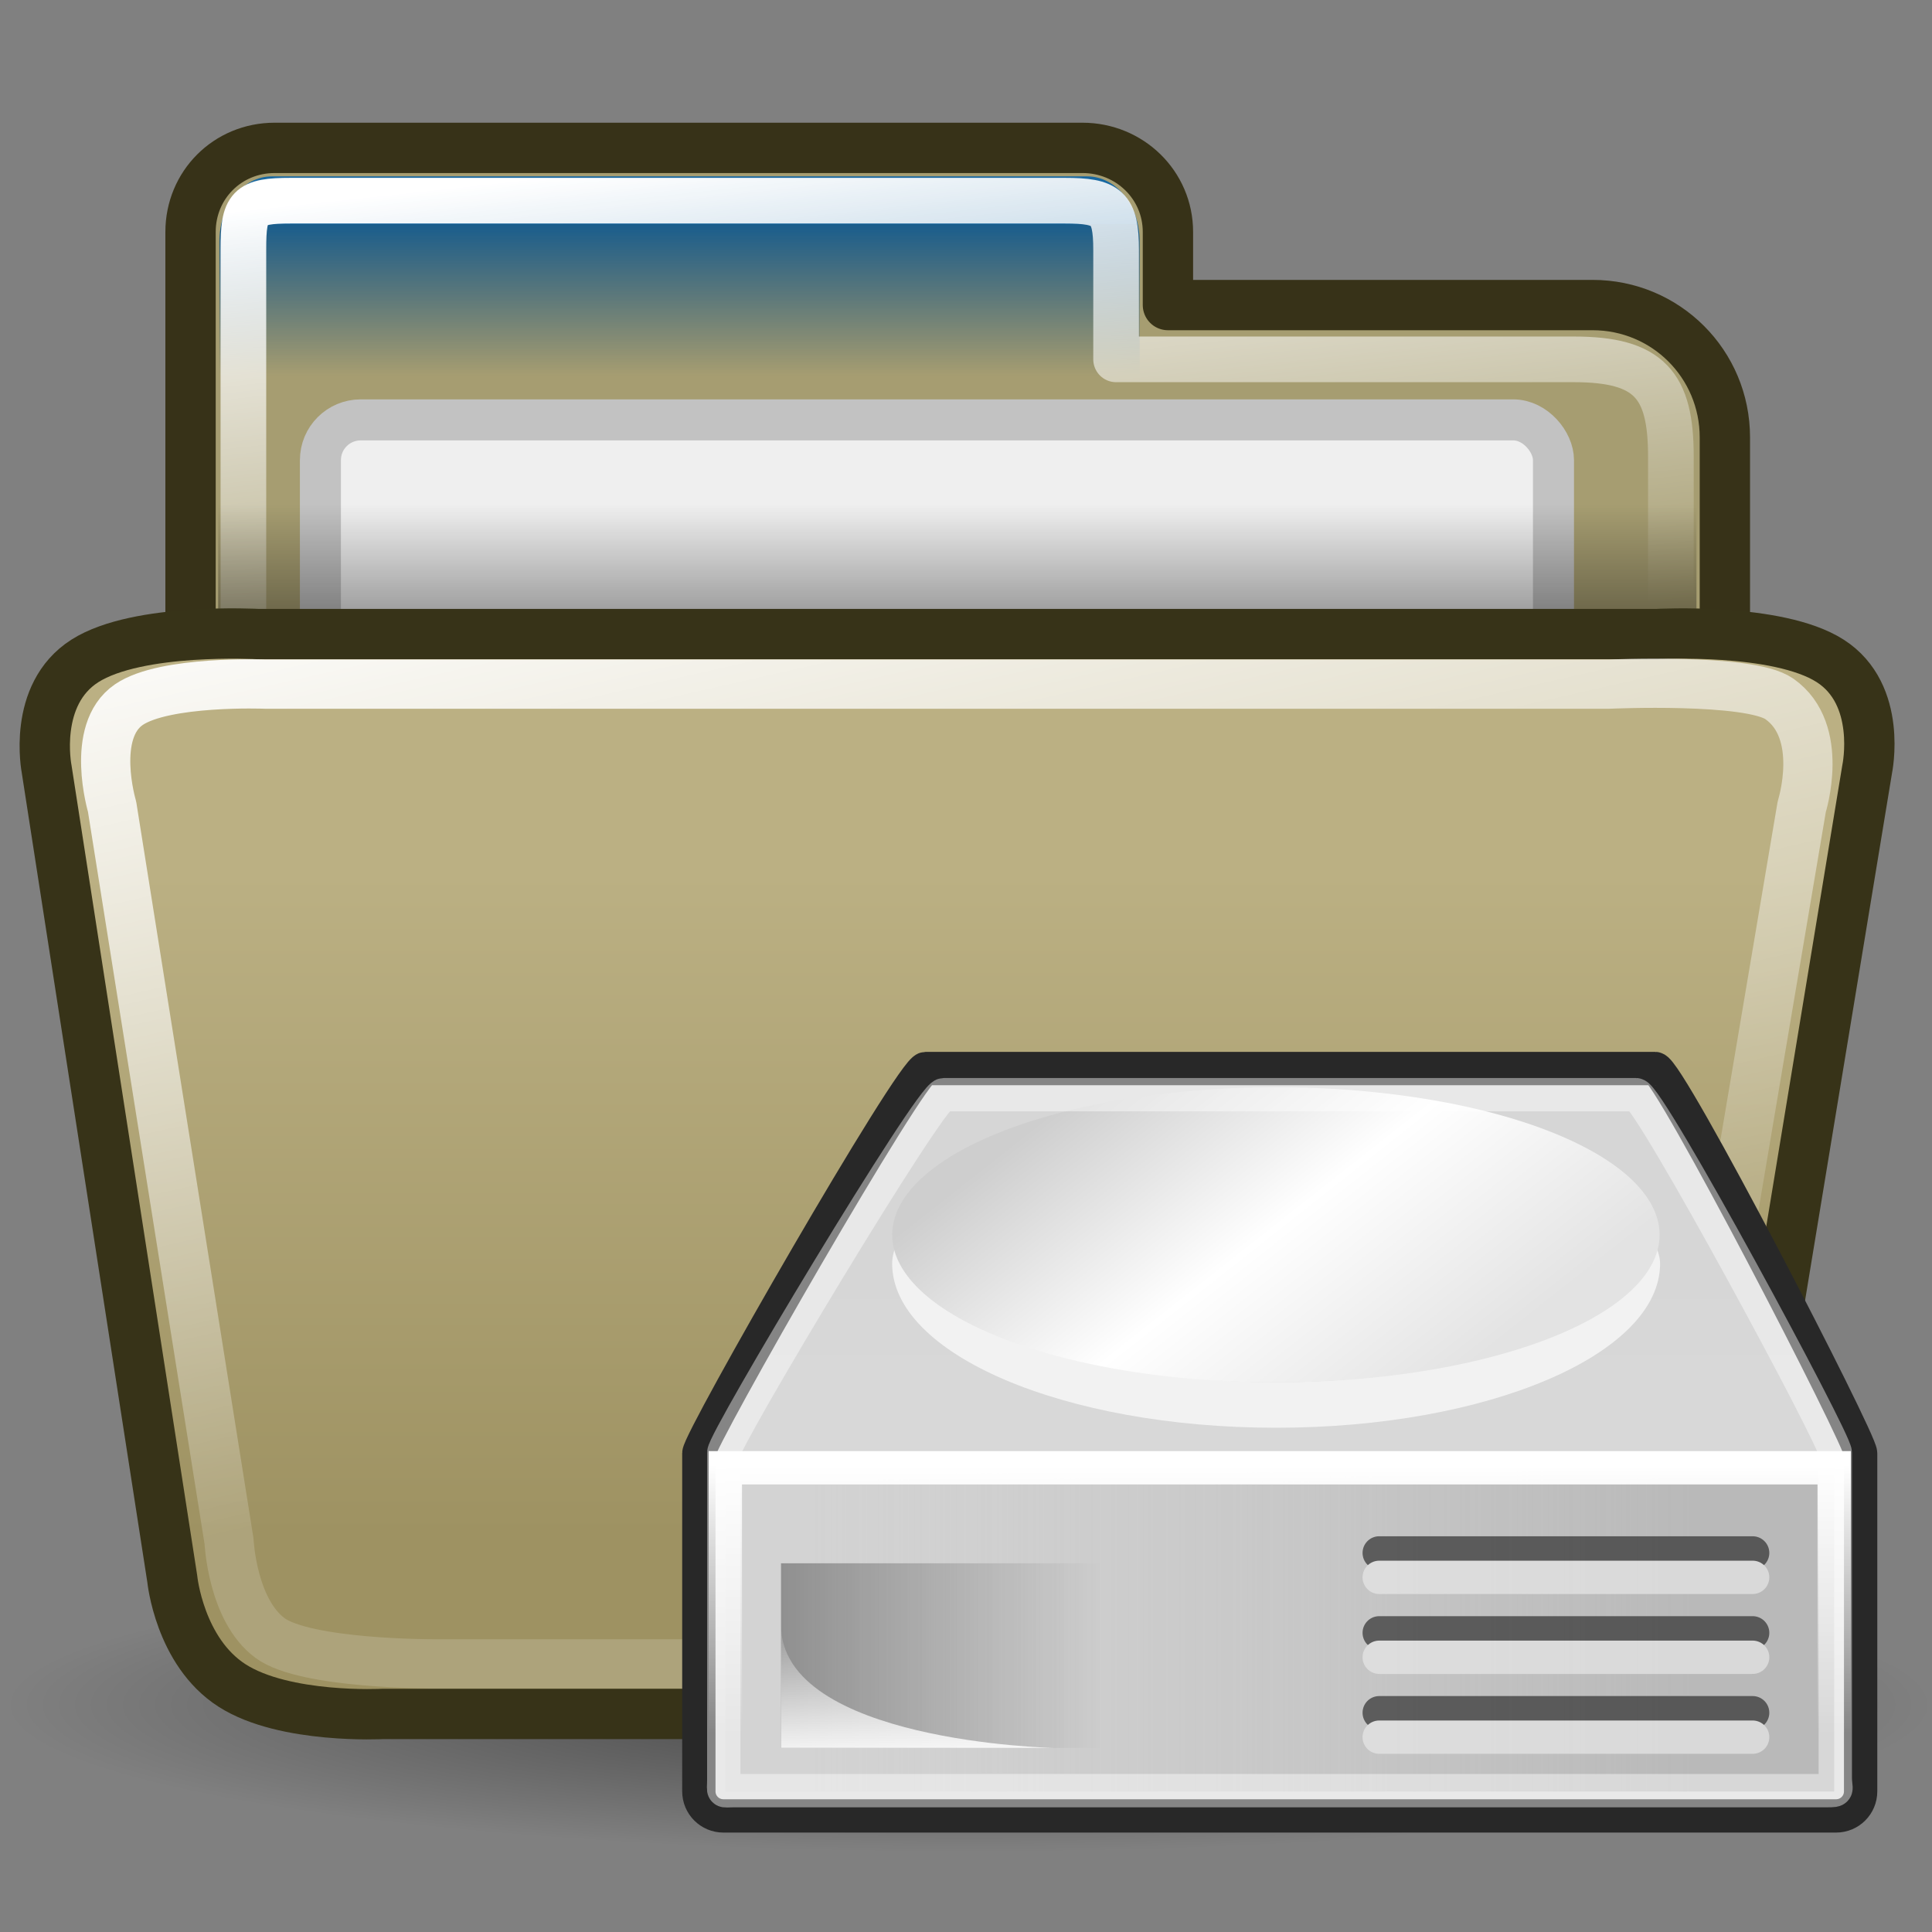 <?xml version="1.0" encoding="UTF-8" standalone="no"?>
<!-- Created with Inkscape (http://www.inkscape.org/) -->
<svg
   xmlns:dc="http://purl.org/dc/elements/1.1/"
   xmlns:cc="http://web.resource.org/cc/"
   xmlns:rdf="http://www.w3.org/1999/02/22-rdf-syntax-ns#"
   xmlns:svg="http://www.w3.org/2000/svg"
   xmlns="http://www.w3.org/2000/svg"
   xmlns:xlink="http://www.w3.org/1999/xlink"
   xmlns:sodipodi="http://inkscape.sourceforge.net/DTD/sodipodi-0.dtd"
   xmlns:inkscape="http://www.inkscape.org/namespaces/inkscape"
   width="48px"
   height="48px"
   id="svg2"
   sodipodi:version="0.32"
   inkscape:version="0.42.2"
   sodipodi:docbase="/home/silvestre/Desktop/yasis/scalable/filesystems"
   sodipodi:docname="gnome-fs-nfs.svg">
  <rect width="100%" height="100%" fill="#808080" stroke="none"/>
  <defs
     id="defs4">
    <linearGradient
       inkscape:collect="always"
       id="linearGradient3747">
      <stop
         style="stop-color:#d6d6d6;stop-opacity:1"
         offset="0"
         id="stop3749" />
      <stop
         style="stop-color:#d8d8d8;stop-opacity:1"
         offset="1"
         id="stop3751" />
    </linearGradient>
    <linearGradient
       id="linearGradient4071"
       inkscape:collect="always">
      <stop
         id="stop4073"
         offset="0"
         style="stop-color:#ffffff;stop-opacity:1;" />
      <stop
         id="stop4075"
         offset="1"
         style="stop-color:#ffffff;stop-opacity:0.157" />
    </linearGradient>
    <linearGradient
       id="linearGradient4067">
      <stop
         id="stop4069"
         offset="0"
         style="stop-color:#1868a1;stop-opacity:1" />
      <stop
         style="stop-color:#175c8d;stop-opacity:0.984;"
         offset="0"
         id="stop4070" />
      <stop
         id="stop4071"
         offset="1"
         style="stop-color:#175079;stop-opacity:0;" />
    </linearGradient>
    <linearGradient
       inkscape:collect="always"
       id="linearGradient7193">
      <stop
         style="stop-color:#000000;stop-opacity:0.471"
         offset="0"
         id="stop7195" />
      <stop
         style="stop-color:#000000;stop-opacity:0;"
         offset="1"
         id="stop7197" />
    </linearGradient>
    <linearGradient
       inkscape:collect="always"
       id="linearGradient5731">
      <stop
         style="stop-color:#ffffff;stop-opacity:1;"
         offset="0"
         id="stop5733" />
      <stop
         style="stop-color:#ffffff;stop-opacity:0;"
         offset="1"
         id="stop5735" />
    </linearGradient>
    <linearGradient
       inkscape:collect="always"
       id="linearGradient5697">
      <stop
         style="stop-color:#000000;stop-opacity:1;"
         offset="0"
         id="stop5699" />
      <stop
         style="stop-color:#000000;stop-opacity:0;"
         offset="1"
         id="stop5701" />
    </linearGradient>
    <linearGradient
       inkscape:collect="always"
       id="linearGradient2779">
      <stop
         style="stop-color:#bbb083;stop-opacity:1"
         offset="0"
         id="stop2781" />
      <stop
         style="stop-color:#9e9262;stop-opacity:1"
         offset="1"
         id="stop2783" />
    </linearGradient>
    <radialGradient
       inkscape:collect="always"
       xlink:href="#linearGradient7193"
       id="radialGradient3345"
       gradientUnits="userSpaceOnUse"
       gradientTransform="matrix(1,0,0,0.129,0,35.504)"
       cx="25.955"
       cy="40.753"
       fx="25.955"
       fy="40.753"
       r="21.814" />
    <linearGradient
       inkscape:collect="always"
       xlink:href="#linearGradient4067"
       id="linearGradient3347"
       gradientUnits="userSpaceOnUse"
       gradientTransform="matrix(1,0,0,1.245,3.611748e-18,-1.659)"
       x1="17.255"
       y1="7.634"
       x2="17.255"
       y2="10.4" />
    <linearGradient
       inkscape:collect="always"
       xlink:href="#linearGradient5731"
       id="linearGradient3349"
       gradientUnits="userSpaceOnUse"
       x1="15.529"
       y1="6.755"
       x2="16.86"
       y2="19.004" />
    <linearGradient
       inkscape:collect="always"
       xlink:href="#linearGradient5697"
       id="linearGradient3351"
       gradientUnits="userSpaceOnUse"
       gradientTransform="matrix(1.007,0,0,0.831,-0.292,3.139)"
       x1="22.17"
       y1="22.017"
       x2="22.17"
       y2="13.319" />
    <linearGradient
       inkscape:collect="always"
       xlink:href="#linearGradient2779"
       id="linearGradient3353"
       gradientUnits="userSpaceOnUse"
       gradientTransform="matrix(1,0,0,0.852,3.611748e-18,2.467)"
       x1="23.515"
       y1="23.598"
       x2="23.515"
       y2="41.197" />
    <linearGradient
       inkscape:collect="always"
       xlink:href="#linearGradient4071"
       id="linearGradient3355"
       gradientUnits="userSpaceOnUse"
       gradientTransform="matrix(0.982,0,0,0.831,0.447,3.129)"
       x1="13.106"
       y1="13.713"
       x2="19.66"
       y2="38.174" />
    <linearGradient
       id="linearGradient4054"
       inkscape:collect="always">
      <stop
         id="stop4056"
         offset="0"
         style="stop-color:#ffffff;stop-opacity:1;" />
      <stop
         id="stop4058"
         offset="1"
         style="stop-color:#ffffff;stop-opacity:0;" />
    </linearGradient>
    <linearGradient
       id="linearGradient4063"
       inkscape:collect="always">
      <stop
         id="stop4065"
         offset="0"
         style="stop-color:#b9b9b9;stop-opacity:1" />
      <stop
         id="stop4067"
         offset="1"
         style="stop-color:#c9c9c9;stop-opacity:0.338" />
    </linearGradient>
    <linearGradient
       inkscape:collect="always"
       id="linearGradient4072">
      <stop
         style="stop-color:#000000;stop-opacity:0.372"
         offset="0"
         id="stop4074" />
      <stop
         style="stop-color:#000000;stop-opacity:0"
         offset="1"
         id="stop4076" />
    </linearGradient>
    <linearGradient
       id="linearGradient4080"
       inkscape:collect="always">
      <stop
         id="stop4082"
         offset="0"
         style="stop-color:#fcfcfc;stop-opacity:1;" />
      <stop
         id="stop4084"
         offset="1"
         style="stop-color:#fcfcfc;stop-opacity:0;" />
    </linearGradient>
    <linearGradient
       id="linearGradient2804">
      <stop
         style="stop-color:#cecece;stop-opacity:1;"
         offset="0"
         id="stop2806" />
      <stop
         id="stop2808"
         offset="0.5"
         style="stop-color:#ffffff;stop-opacity:1;" />
      <stop
         style="stop-color:#e3e3e3;stop-opacity:1;"
         offset="1"
         id="stop2810" />
    </linearGradient>
    <linearGradient
       inkscape:collect="always"
       xlink:href="#linearGradient3747"
       id="linearGradient3009"
       gradientUnits="userSpaceOnUse"
       gradientTransform="matrix(1.077,0,0,1.077,-1.42,-1.901)"
       x1="23.721"
       y1="21.766"
       x2="23.721"
       y2="25.954" />
    <linearGradient
       inkscape:collect="always"
       xlink:href="#linearGradient4063"
       id="linearGradient3011"
       gradientUnits="userSpaceOnUse"
       gradientTransform="matrix(1.077,0,0,0.869,-1.42,6.734)"
       x1="39.072"
       y1="34.581"
       x2="6.496"
       y2="34.581" />
    <linearGradient
       inkscape:collect="always"
       xlink:href="#linearGradient4054"
       id="linearGradient3013"
       gradientUnits="userSpaceOnUse"
       gradientTransform="matrix(1.077,0,0,0.869,-1.42,6.734)"
       x1="18.845"
       y1="25.997"
       x2="18.845"
       y2="38.345" />
    <linearGradient
       inkscape:collect="always"
       xlink:href="#linearGradient2804"
       id="linearGradient3015"
       gradientUnits="userSpaceOnUse"
       x1="19.895"
       y1="15.646"
       x2="27.664"
       y2="25.516" />
    <linearGradient
       inkscape:collect="always"
       xlink:href="#linearGradient4072"
       id="linearGradient3017"
       gradientUnits="userSpaceOnUse"
       x1="2.147"
       y1="34.544"
       x2="17.078"
       y2="34.544" />
    <linearGradient
       inkscape:collect="always"
       xlink:href="#linearGradient4080"
       id="linearGradient3019"
       gradientUnits="userSpaceOnUse"
       x1="8.287"
       y1="41.173"
       x2="8.287"
       y2="35.262" />
  </defs>
  <sodipodi:namedview
     id="base"
     pagecolor="#ffffff"
     bordercolor="#666666"
     borderopacity="1.0"
     inkscape:pageopacity="0.0"
     inkscape:pageshadow="2"
     inkscape:zoom="4.7812499"
     inkscape:cx="43.995149"
     inkscape:cy="4.3669808"
     inkscape:document-units="px"
     inkscape:current-layer="g3334"
     inkscape:window-width="839"
     inkscape:window-height="627"
     inkscape:window-x="115"
     inkscape:window-y="48" />
  <g
     inkscape:label="Layer 1"
     inkscape:groupmode="layer"
     id="layer1">
    <g
       id="g3334"
       transform="matrix(1.096,0,0,1.096,-3.075,-3.039)">
      <path
         transform="matrix(1,0,0,1.184,-1.183,-6.842)"
         d="M 47.769 40.753 A 21.814 2.81 0 1 1  4.141,40.753 A 21.814 2.81 0 1 1  47.769 40.753 z"
         sodipodi:ry="2.8099406"
         sodipodi:rx="21.814013"
         sodipodi:cy="40.753311"
         sodipodi:cx="25.954979"
         id="path6465"
         style="opacity:1;color:#000000;fill:url(#radialGradient3345);fill-opacity:1;fill-rule:evenodd;stroke:none;stroke-width:1.25;stroke-linecap:round;stroke-linejoin:round;marker:none;marker-start:none;marker-mid:none;marker-end:none;stroke-miterlimit:4;stroke-dasharray:none;stroke-dashoffset:0;stroke-opacity:1;visibility:visible;display:inline;overflow:visible"
         sodipodi:type="arc" />
      <path
         id="rect4239"
         d="M 9.031,6.125 C 7.965,6.125 7.125,6.965 7.125,8.031 L 7.125,18.406 C 7.125,18.612 7.284,18.752 7.344,18.938 L 7.344,28.875 C 7.344,30.537 8.682,31.875 10.344,31.875 L 38.906,31.875 C 40.568,31.875 41.906,30.537 41.906,28.875 L 41.906,12.688 C 41.906,11.025 40.568,9.688 38.906,9.688 L 29.281,9.688 L 29.281,8.031 C 29.281,6.965 28.41,6.125 27.344,6.125 L 9.031,6.125 z "
         style="color:#000000;fill:#a69d71;fill-opacity:1;fill-rule:evenodd;stroke:#373218;stroke-width:1.141;stroke-linecap:round;stroke-linejoin:round;marker:none;marker-start:none;marker-mid:none;marker-end:none;stroke-miterlimit:4;stroke-dasharray:none;stroke-dashoffset:0;stroke-opacity:1;visibility:visible;display:inline;overflow:visible" />
      <g
         id="g8655">
        <path
           style="color:#000000;fill:url(#linearGradient3347);fill-opacity:1;fill-rule:evenodd;stroke:none;stroke-width:1;stroke-linecap:round;stroke-linejoin:round;marker:none;marker-start:none;marker-mid:none;marker-end:none;stroke-miterlimit:4;stroke-dashoffset:0;stroke-opacity:1;visibility:visible;display:inline;overflow:visible"
           d="M 8.967,6.771 L 27.451,6.771 C 28.11,6.771 28.641,7.432 28.641,8.252 L 28.641,11.28 C 23.935,11.28 14.158,11.28 7.778,11.28 L 7.778,8.252 C 7.778,7.432 8.308,6.771 8.967,6.771 z "
           id="rect5711"
           sodipodi:nodetypes="ccccccc" />
        <path
           style="color:#000000;fill:none;fill-opacity:1;fill-rule:evenodd;stroke:url(#linearGradient3349);stroke-width:1.035;stroke-linecap:round;stroke-linejoin:round;marker:none;marker-start:none;marker-mid:none;marker-end:none;stroke-miterlimit:4;stroke-dasharray:none;stroke-dashoffset:0;stroke-opacity:1;visibility:visible;display:inline;overflow:visible"
           d="M 9.399,7.322 C 8.432,7.322 8.323,7.457 8.323,8.423 L 8.323,18.461 C 8.323,18.648 8.468,18.775 8.522,18.943 L 8.522,27.957 C 8.522,29.465 9.735,30.678 11.243,30.678 L 37.961,30.678 C 39.468,30.678 40.682,29.465 40.682,27.957 L 40.682,13.117 C 40.682,11.505 40.2,10.919 38.484,10.919 L 28.106,10.919 L 28.106,8.441 C 28.106,7.474 27.907,7.322 26.94,7.322 L 9.399,7.322 z "
           id="path5722"
           sodipodi:nodetypes="cccccccccccccc" />
      </g>
      <rect
         ry="0.912"
         rx="0.912"
         y="12.291"
         x="10.069"
         height="18.595"
         width="27.952"
         id="rect7927"
         style="opacity:1;color:#000000;fill:#efefef;fill-opacity:1;fill-rule:evenodd;stroke:#c2c2c2;stroke-width:0.93;stroke-linecap:round;stroke-linejoin:round;marker:none;marker-start:none;marker-mid:none;marker-end:none;stroke-miterlimit:4;stroke-dasharray:none;stroke-dashoffset:0;stroke-opacity:1;visibility:visible;display:inline;overflow:visible" />
      <path
         id="rect5693"
         d="M 7.751,14.207 L 41.262,14.207 L 41.262,18.57 L 7.751,18.57 L 7.751,14.207 z "
         style="color:#000000;fill:url(#linearGradient3351);fill-opacity:1;fill-rule:evenodd;stroke:none;stroke-width:1;stroke-linecap:round;stroke-linejoin:round;marker:none;marker-start:none;marker-mid:none;marker-end:none;stroke-miterlimit:4;stroke-dashoffset:0;stroke-opacity:1;visibility:visible;display:inline;overflow:visible" />
      <path
         sodipodi:nodetypes="cccsccsccsccs"
         id="path1306"
         d="M 8.067,40.981 C 6.873,40.216 6.711,38.565 6.711,38.565 L 3.863,20.206 C 3.863,20.206 3.529,18.519 4.731,17.754 C 5.933,16.99 8.669,17.147 8.669,17.147 L 40.355,17.147 C 40.355,17.147 43.099,16.99 44.293,17.754 C 45.488,18.519 45.132,20.206 45.132,20.206 L 42.105,38.565 C 42.105,38.565 42.006,40.216 40.804,40.981 C 39.602,41.746 37.299,41.625 37.299,41.625 L 11.488,41.625 C 11.488,41.625 9.261,41.746 8.067,40.981 z "
         style="fill:url(#linearGradient3353);fill-opacity:1;fill-rule:evenodd;stroke:#373318;stroke-width:1.141;stroke-linecap:round;stroke-linejoin:round;stroke-miterlimit:4;stroke-dasharray:none;stroke-opacity:1" />
      <path
         sodipodi:nodetypes="cccsccsccsccs"
         id="path2761"
         d="M 8.929,39.906 C 8.068,39.272 7.998,37.713 7.998,37.713 L 5.346,21.057 C 5.346,21.057 4.837,19.353 5.728,18.745 C 6.539,18.193 8.811,18.281 8.811,18.281 L 39.287,18.281 C 39.287,18.281 42.46,18.138 43.14,18.615 C 44.191,19.352 43.649,21.057 43.649,21.057 L 40.834,37.713 C 40.834,37.713 40.718,39.436 40.005,39.992 C 39.198,40.622 36.188,40.49 36.188,40.49 L 12.617,40.49 C 12.617,40.49 9.734,40.498 8.929,39.906 z "
         style="fill:none;fill-opacity:1;fill-rule:evenodd;stroke:url(#linearGradient3355);stroke-width:1.116;stroke-linecap:round;stroke-linejoin:round;stroke-miterlimit:4;stroke-dasharray:none;stroke-opacity:1" />
      <g
         id="g2991"
         inkscape:label="Layer 1"
         transform="matrix(0.567,0,0,0.567,18.089,19.361)">
        <path
           sodipodi:nodetypes="ccccccccc"
           id="rect3322"
           d="M 10.046,13.464 L 39.223,13.464 C 39.767,13.464 47.433,28.3 47.433,28.844 L 47.433,42.361 C 47.433,42.906 46.995,43.344 46.45,43.344 L 1.968,43.344 C 1.424,43.344 0.985,42.906 0.985,42.361 L 0.985,28.844 C 0.985,28.3 9.502,13.464 10.046,13.464 z "
           style="color:#000000;fill:url(#linearGradient3009);fill-opacity:1;fill-rule:nonzero;stroke:#282828;stroke-width:1.332;stroke-linecap:round;stroke-linejoin:round;marker:none;marker-start:none;marker-mid:none;marker-end:none;stroke-miterlimit:4;stroke-dashoffset:0;stroke-opacity:1;visibility:visible;display:inline;overflow:visible" />
        <rect
           ry="0"
           rx="0"
           y="29.425"
           x="2.044"
           height="12.944"
           width="44.331"
           id="rect4052"
           style="opacity:1;color:#000000;fill:url(#linearGradient3011);fill-opacity:1;fill-rule:nonzero;stroke:url(#linearGradient3013);stroke-width:1.332;stroke-linecap:round;stroke-linejoin:miter;marker:none;marker-start:none;marker-mid:none;marker-end:none;stroke-miterlimit:4;stroke-dasharray:none;stroke-dashoffset:0;stroke-opacity:1;visibility:visible;display:inline;overflow:visible" />
        <path
           id="path4081"
           d="M 8.915,20.351 C 8.821,20.646 8.713,20.954 8.713,21.26 C 8.713,24.891 15.597,27.825 24.064,27.825 C 32.532,27.825 39.416,24.891 39.416,21.26 C 39.416,20.953 39.275,20.647 39.18,20.351 C 38.129,23.544 31.799,26.007 24.064,26.007 C 16.328,26.007 9.964,23.545 8.915,20.351 z "
           style="opacity:1;color:#000000;fill:#ffffff;fill-opacity:0.672;fill-rule:nonzero;stroke:none;stroke-width:0.771;stroke-linecap:round;stroke-linejoin:round;marker:none;marker-start:none;marker-mid:none;marker-end:none;stroke-miterlimit:4;stroke-dasharray:none;stroke-dashoffset:0;stroke-opacity:1;visibility:visible;display:inline;overflow:visible" />
        <path
           transform="matrix(1.456,0,0,1.458,-11.599,-9.388)"
           d="M 35.023 20.233 A 10.535 4.047 0 1 1  13.953,20.233 A 10.535 4.047 0 1 1  35.023 20.233 z"
           sodipodi:ry="4.0465117"
           sodipodi:rx="10.534883"
           sodipodi:cy="20.232557"
           sodipodi:cx="24.488373"
           id="path4079"
           style="opacity:1;color:#000000;fill:url(#linearGradient3015);fill-opacity:1;fill-rule:nonzero;stroke:none;stroke-width:0.771;stroke-linecap:round;stroke-linejoin:round;marker:none;marker-start:none;marker-mid:none;marker-end:none;stroke-miterlimit:4;stroke-dasharray:none;stroke-dashoffset:0;stroke-opacity:1;visibility:visible;display:inline;overflow:visible"
           sodipodi:type="arc" />
        <g
           transform="translate(0,-0.38)"
           id="g4109"
           style="opacity:0.668">
          <path
             id="path4111"
             d="M 43.116,33.209 L 28.186,33.209"
             style="fill:none;fill-opacity:0.75;fill-rule:evenodd;stroke:#282828;stroke-width:1.332px;stroke-linecap:round;stroke-linejoin:miter;stroke-opacity:1" />
          <path
             style="fill:none;fill-opacity:0.75;fill-rule:evenodd;stroke:#e9e9e9;stroke-width:1.332px;stroke-linecap:round;stroke-linejoin:miter;stroke-opacity:1"
             d="M 43.116,34.186 L 28.186,34.186"
             id="path4113" />
        </g>
        <g
           id="g4115"
           style="opacity:0.668"
           transform="translate(0,2.815)">
          <path
             id="path4117"
             d="M 43.116,33.209 L 28.186,33.209"
             style="fill:none;fill-opacity:0.75;fill-rule:evenodd;stroke:#282828;stroke-width:1.332px;stroke-linecap:round;stroke-linejoin:miter;stroke-opacity:1" />
          <path
             style="fill:none;fill-opacity:0.75;fill-rule:evenodd;stroke:#e9e9e9;stroke-width:1.332px;stroke-linecap:round;stroke-linejoin:miter;stroke-opacity:1"
             d="M 43.116,34.186 L 28.186,34.186"
             id="path4119" />
        </g>
        <g
           transform="translate(0,6.009)"
           style="opacity:0.668"
           id="g4105">
          <path
             style="fill:none;fill-opacity:0.75;fill-rule:evenodd;stroke:#282828;stroke-width:1.332px;stroke-linecap:round;stroke-linejoin:miter;stroke-opacity:1"
             d="M 43.116,33.209 L 28.186,33.209"
             id="path4103" />
          <path
             id="path4101"
             d="M 43.116,34.186 L 28.186,34.186"
             style="fill:none;fill-opacity:0.75;fill-rule:evenodd;stroke:#e9e9e9;stroke-width:1.332px;stroke-linecap:round;stroke-linejoin:miter;stroke-opacity:1" />
        </g>
        <path
           sodipodi:nodetypes="ccccccccc"
           id="path4847"
           d="M 10.77,14.509 L 38.455,14.509 C 38.972,14.509 46.42,28.305 46.42,28.822 L 46.42,41.808 C 46.42,42.325 46.596,42.334 46.08,42.334 L 2.396,42.334 C 1.879,42.334 1.981,42.436 1.981,41.919 L 1.981,28.822 C 1.981,28.305 10.254,14.509 10.77,14.509 z "
           style="color:#000000;fill:none;fill-opacity:1;fill-rule:nonzero;stroke:#ffffff;stroke-width:1.332;stroke-linecap:round;stroke-linejoin:round;marker:none;marker-start:none;marker-mid:none;marker-end:none;stroke-miterlimit:4;stroke-dashoffset:0;stroke-opacity:0.433;visibility:visible;display:inline;overflow:visible" />
        <path
           sodipodi:nodetypes="ccccc"
           id="path3332"
           d="M 4.27,33.244 L 4.27,40.625 L 19.536,40.625 L 19.536,33.244 L 4.27,33.244 z "
           style="fill:url(#linearGradient3017);fill-opacity:1;fill-rule:evenodd;stroke:none;stroke-width:1px;stroke-linecap:butt;stroke-linejoin:miter;stroke-opacity:1" />
        <path
           sodipodi:nodetypes="cccc"
           id="path4078"
           d="M 4.27,35.714 L 4.27,40.625 L 15.145,40.625 C 15.145,40.625 4.27,40.381 4.27,35.714 z "
           style="fill:url(#linearGradient3019);fill-opacity:1;fill-rule:evenodd;stroke:none;stroke-width:1px;stroke-linecap:butt;stroke-linejoin:miter;stroke-opacity:1" />
      </g>
    </g>
  </g>
</svg>
